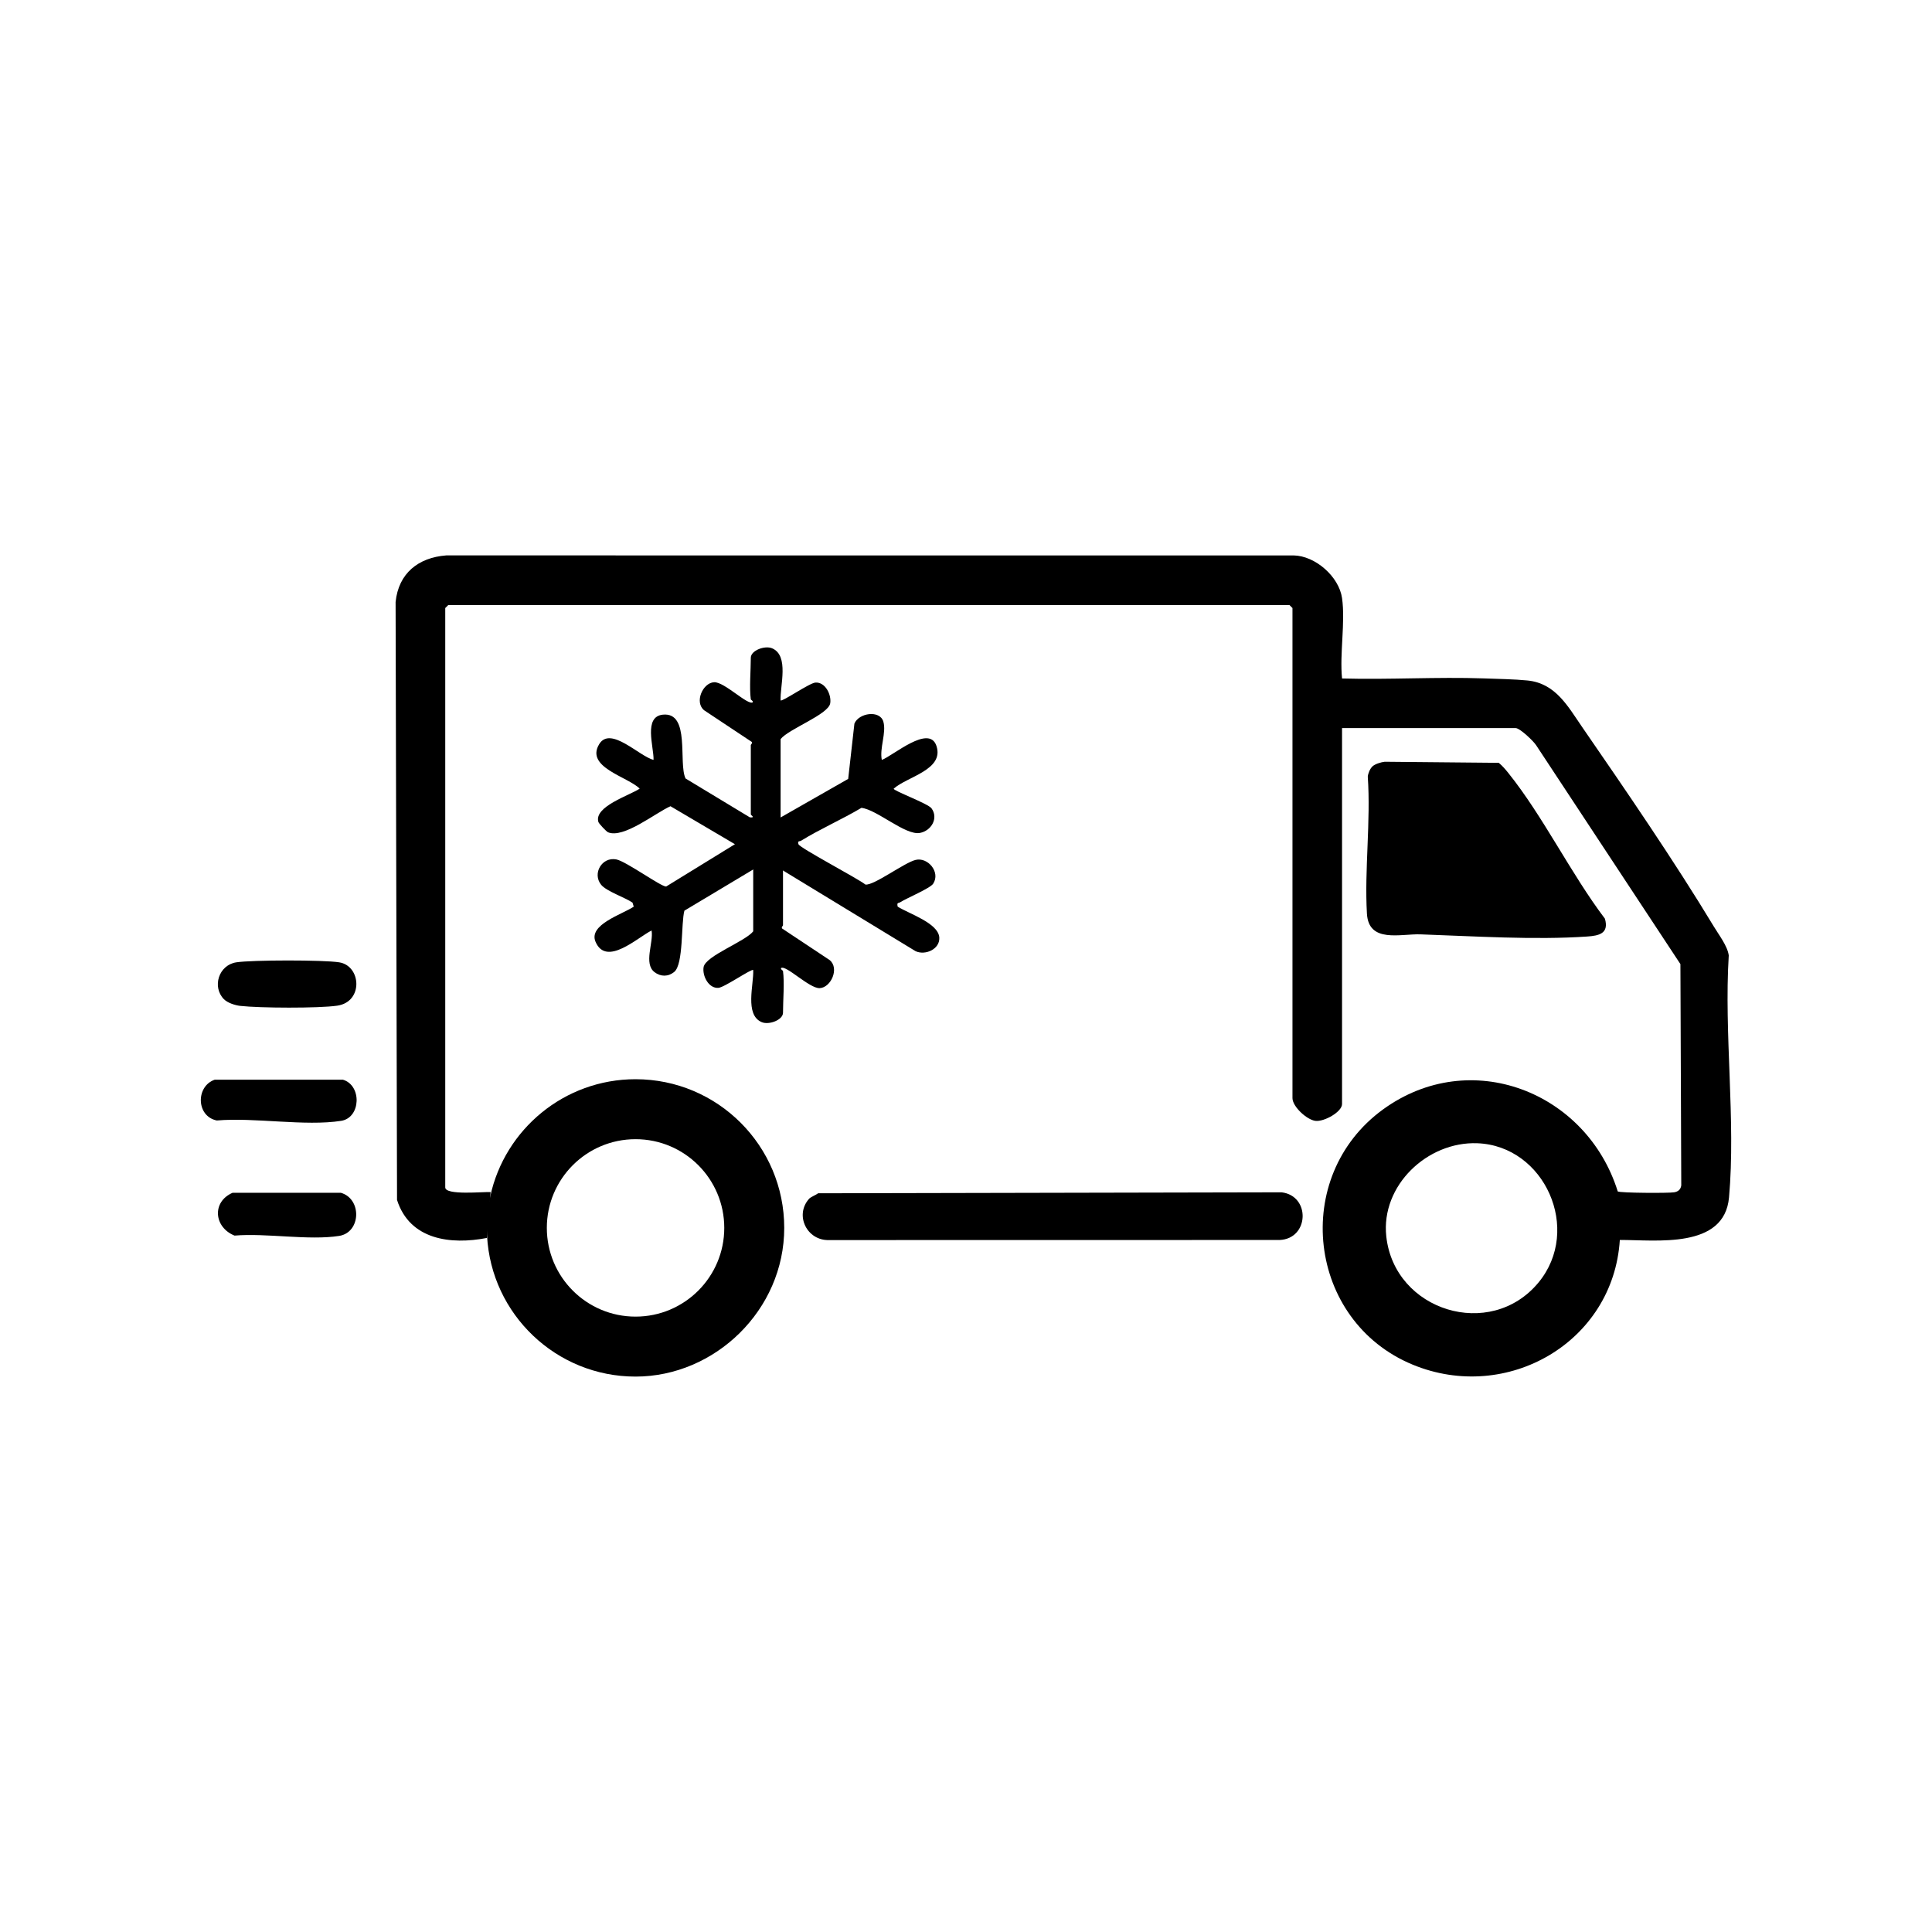 <?xml version="1.0" encoding="UTF-8"?>
<svg xmlns="http://www.w3.org/2000/svg" id="Layer_1" data-name="Layer 1" viewBox="0 0 500 500">
  <path d="M164.48,279.3c-18.43,0-33.83,12.96-37.59,30.26-.59,2.65-.89,5.4-.89,8.22,0,.69.02,1.37.05,2.05,1.07,20.3,17.87,36.43,38.43,36.43s38.48-17.23,38.48-38.48-17.22-38.48-38.48-38.48ZM164.48,340.74c-12.68,0-22.96-10.28-22.96-22.96s10.28-22.96,22.96-22.96,22.96,10.28,22.96,22.96-10.28,22.96-22.96,22.96Z"></path>
  <path d="M447.4,247.26c-.33-2.45-2.53-5.26-3.84-7.44-10.23-16.94-22.81-35.29-34.1-51.66-3.7-5.36-6.86-11.32-14.13-12.05-3.26-.33-7.89-.42-11.27-.54-12.21-.42-24.52.36-36.74.02-.65-6.44.89-14.57,0-20.8-.79-5.56-6.91-10.96-12.56-11.05H115.47c-7.21.56-12.33,4.62-13.09,12.06l.37,154.74c3.29,10.34,13.89,11.66,23.26,9.84l.04-.55.84-10.27.08-1.05c-1.83-.12-11.74.91-11.74-1.21v-149.94l.78-.77h217.71l.77.77v126.83c0,2.19,3.72,5.63,5.95,5.89,2.26.27,6.88-2.33,6.88-4.35v-97.3h44.93c1.09,0,4.59,3.33,5.31,4.45l37.33,56.63.22,57.26c-.15,1.06-.77,1.6-1.79,1.79-1.37.26-14.04.19-14.65-.22-8.05-25.8-38.14-37.62-60.73-21.23-23.94,17.38-19.59,54.82,7.68,66.07,24.37,10.05,51.9-5.77,53.59-32.28,9.38-.03,27.06,2.44,28.26-11.02,1.78-19.89-1.33-42.44-.07-62.62ZM398.15,331.93c-12.44,15.04-37.28,7.36-39.38-11.94-1.44-13.17,10.62-24.6,23.55-24.12,17.45.65,27.16,22.36,15.83,36.06Z"></path>
  <path d="M194.31,180.98c.02.18.62.36.51.77-1.23.92-7.36-5.32-10.01-5.19-2.94.15-5.15,5.16-2.58,7.26l12.35,8.2c.16.41-.27.67-.27.78v17.97c0,.21,1.32.9-.25.76l-16.64-10.06c-1.92-4.02,1.3-17.21-5.84-16.52-5.11.49-2.36,8.29-2.44,11.7-3.66-.86-11.14-8.89-14.07-4.06-3.65,6,7.41,8.42,10.48,11.51-2.6,1.75-11.89,4.63-10.69,8.62.14.46,2.08,2.49,2.49,2.67,4.02,1.71,12.33-5.05,16.17-6.74l16.68,9.83-17.8,10.95c-1.24.11-10.38-6.52-12.88-7.01-3.74-.74-6.29,3.65-3.95,6.55,1.34,1.67,6.16,3.29,8.12,4.62l.32,1.05c-2.93,1.99-11.81,4.64-9.88,9.11,2.81,6.51,10.87-1.14,14.5-2.94.54,3.17-2.13,8.58.77,10.79,1.58,1.2,3.54,1.21,5.09-.07,2.44-2.02,1.73-12.51,2.63-15.85l20.58-12.32,2.24.28,37.02,22.53c2.5,1.15,6.3-.51,6.13-3.52-.21-3.75-7.88-6.19-10.77-8.01-.26-1.19.16-.82.66-1.14,1.67-1.07,7.74-3.59,8.53-4.8,1.94-3-1.39-6.94-4.57-6.15-2.95.73-10.81,6.69-12.97,6.37-1.97-1.58-17.02-9.48-17.33-10.44s.34-.69.66-.89c4.9-3.03,10.64-5.54,15.64-8.52,4.06.47,11.4,7.21,15.15,6.49,2.92-.56,4.85-3.79,2.99-6.36-.9-1.25-10.04-4.6-9.79-5.09,3.43-3.11,13.13-4.86,11.06-11.07-1.88-5.65-11.12,2.47-14.14,3.63-.62-3.07,1.23-7.03.4-9.91-.89-3.07-6.36-2.27-7.49.51l-1.61,14.31-17.49,9.98v-20.28c2.07-2.64,12.37-6.35,12.84-9.27.36-2.21-1.26-5.52-3.82-5.36-1.55.1-8.64,5.05-9.02,4.61-.18-3.74,2.27-11.59-2.2-13.48-1.88-.8-5.51.56-5.51,2.44,0,3.21-.41,7.8,0,10.78Z"></path>
  <path d="M194.93,220.75v20.28c-2.07,2.64-12.37,6.35-12.84,9.27-.36,2.21,1.26,5.52,3.82,5.36,1.55-.1,8.64-5.05,9.02-4.61.18,3.74-2.27,11.59,2.2,13.48,1.88.8,5.51-.56,5.51-2.44,0-3.21.41-7.8,0-10.78-.02-.18-.62-.36-.51-.77,1.23-.92,7.36,5.32,10.01,5.19,2.94-.15,5.15-5.16,2.58-7.26l-12.35-8.2c-.16-.41.27-.67.27-.78v-17.97c0-.21-1.32-.9.25-.76h-7.95Z"></path>
  <path d="M355.19,198.35c-.62.57-1.13,1.78-1.21,2.64.8,11.52-.88,24.1-.22,35.46.45,7.73,8.71,5.18,13.87,5.36,13.66.47,29.54,1.5,43.13.56,3.1-.21,5.69-.79,4.59-4.62-8.81-11.64-15.94-26.41-24.98-37.68-.76-.95-1.54-1.87-2.49-2.65l-29.53-.28c-.95.11-2.48.57-3.16,1.2Z"></path>
  <path d="M209.36,310.28c-3.76,4.25-.5,10.85,5.21,10.65l116.58-.02c7.67-.3,8.07-11.43.52-12.34l-119.93.25c-.64.49-1.92.93-2.39,1.46Z"></path>
  <path d="M55.57,279.42h33.16c4.96,1.45,4.68,9.84-.43,10.65-9.34,1.47-22.46-.94-32.2-.09-5.36-1.09-5.46-8.87-.52-10.56Z"></path>
  <path d="M60.19,308.69h28.02c5.5,1.58,5.22,10.26-.43,11.16-7.86,1.24-18.87-.78-27.08-.08-5.32-2.13-5.94-8.71-.51-11.08Z"></path>
  <path d="M57.95,258.6c-3.13-3.21-1.34-8.85,3.2-9.55,4.11-.63,22.56-.65,26.64,0,5.72.91,6.28,10.25-.53,11.22-4.93.7-20.05.62-25.11.05-1.31-.15-3.27-.78-4.19-1.72Z"></path>
</svg>

